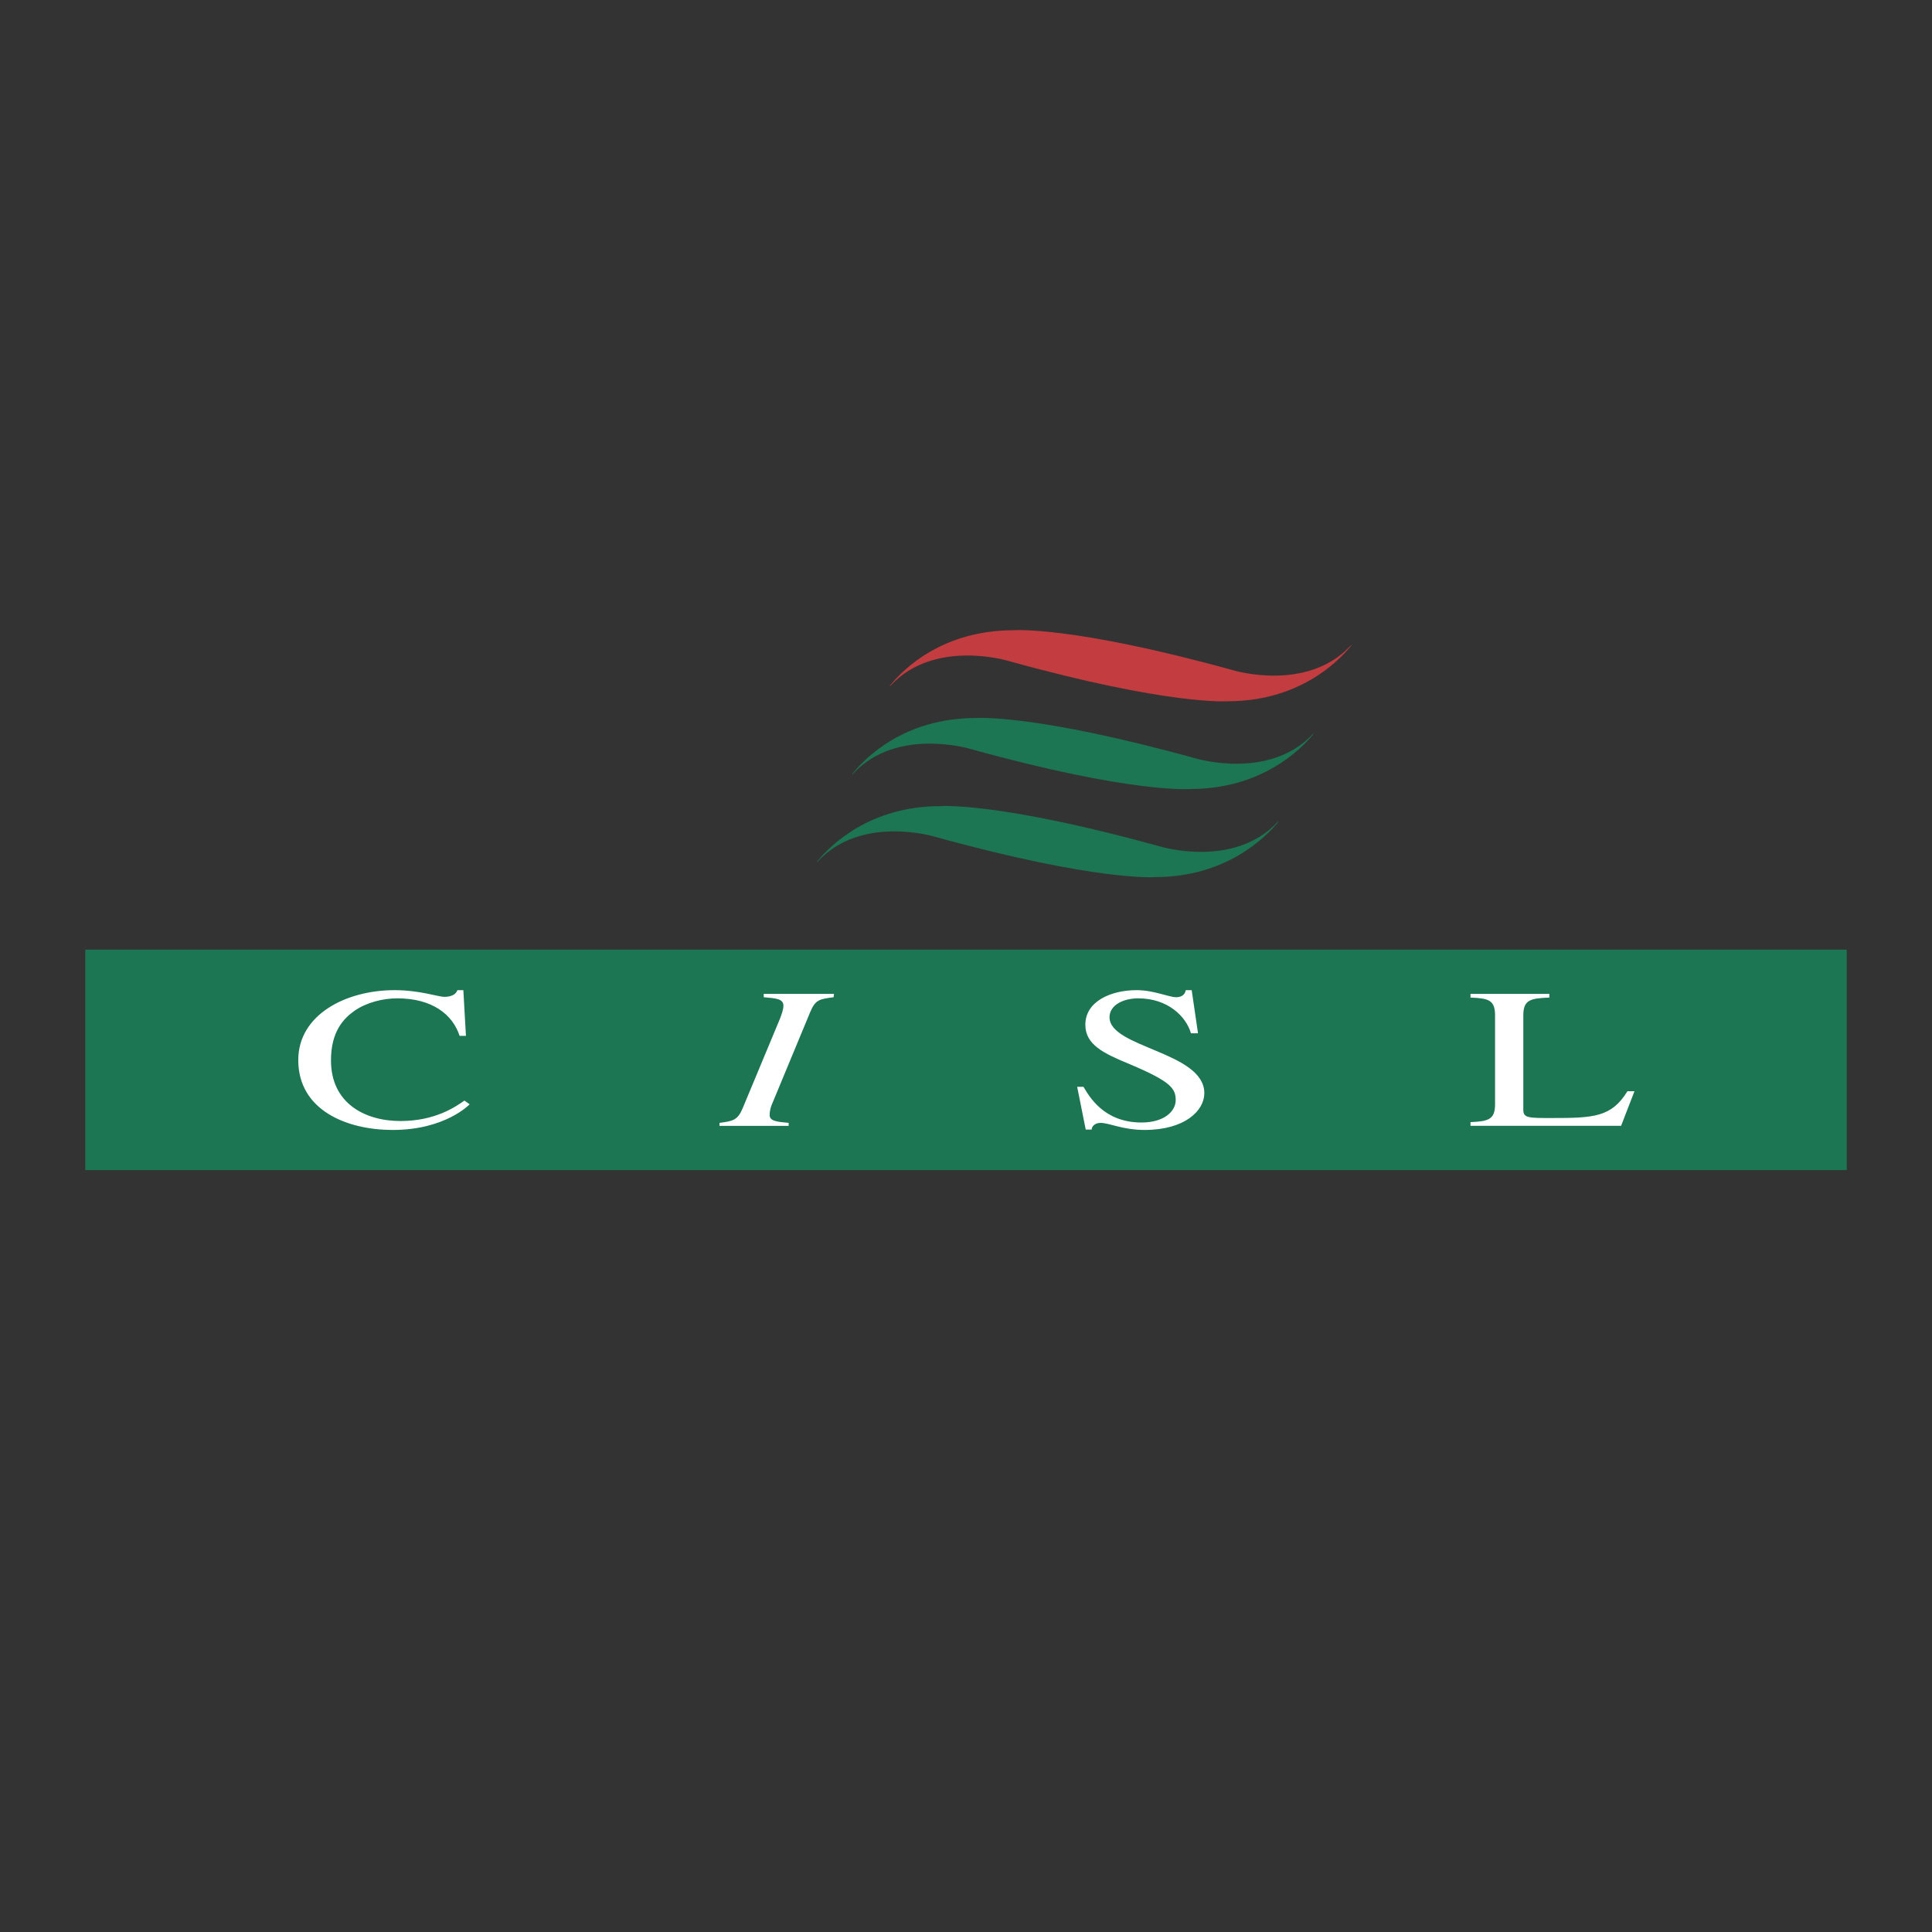 <svg xmlns="http://www.w3.org/2000/svg" width="2500" height="2500" viewBox="0 0 192.756 192.756"><rect x="0" y="0" width="192.756" height="192.756" fill="#333333" stroke="none"/><g fill-rule="evenodd" clip-rule="evenodd"><path fill="#fff" fill-opacity="0" d="M0 0h192.756v192.756H0V0z"/><path d="M127.426 82.058s0-.037.074-.111h.037l-.037.037s-.037.074-.037.111c-1.225 1.447-5.119 5.416-12.242 5.416 0 0-5.785.445-21.996-4.043 0 0-7.233-2.188-11.573 2.411 0 0-.037.037-.074.111 0 0-.037.037-.037 0 0 0-.037 0 0-.037 0 0 .037-.074.074-.111 1.224-1.447 5.082-5.416 12.241-5.416 0 0 5.75-.445 21.958 4.043 0 0 7.272 2.188 11.612-2.411zM130.949 73.267l.074-.074s0-.037.037-.037l-.037.074s-.037.037-.037.074c-1.225 1.484-5.119 5.416-12.24 5.416 0 0-5.787.482-21.96-4.006 0 0-7.27-2.189-11.61 2.411 0 0-.037 0-.074.074l-.037.037s-.037-.037 0-.074l.074-.074c1.224-1.484 5.082-5.453 12.24-5.453 0 0 5.75-.445 21.959 4.043 0-.001 7.271 2.188 11.611-2.411z" fill="#1c7553"/><path d="M134.695 64.475s.037 0 .074-.074l.037-.037s.037.037 0 .074l-.074.074c-1.225 1.484-5.119 5.453-12.24 5.453 0 0-5.787.445-21.959-4.043 0 0-7.271-2.189-11.611 2.411l-.074.074-.037.037s-.037 0 0-.074l.074-.074c1.224-1.484 5.082-5.416 12.242-5.416 0 0 5.748-.482 21.959 4.006 0 0 7.269 2.189 11.609-2.411z" fill="#c23c40"/><path fill="#1c7553" d="M8.504 94.744h175.748v21.996H8.504V94.744z"/><path d="M46.487 103.35l-.259-4.562h-.594c-.222.668-1.15.668-1.298.668-.631 0-2.448-.668-4.971-.668-4.859 0-9.607 2.447-9.607 6.973 0 5.045 4.896 6.975 9.422 6.975 5.23 0 7.641-2.523 7.678-2.561l-.519-.371c-.854.594-2.894 2.041-6.38 2.041-3.562 0-6.937-1.781-6.937-6.047 0-2.893 1.261-4.191 2.374-4.971 1.187-.814 2.819-1.223 4.229-1.223 3.486 0 5.527 1.594 6.231 3.746h.631zM118.895 98.787h-.594c-.037.223-.186.705-.965.705-.705 0-2.227-.705-3.932-.705-2.561 0-5.119 1.113-5.119 3.449 0 2.004 1.818 2.855 4.414 3.932 4.154 1.744 4.6 2.449 4.6 3.598 0 1.076-1.113 2.227-3.412 2.227-3.783 0-5.23-2.635-5.787-3.561h-.631l.854 4.266h.594c0-.297.297-.668.891-.668.852 0 2.225.705 4.377.705 4.043 0 5.971-1.93 5.971-3.672 0-4.119-9.459-4.525-9.459-7.568 0-1.26 1.447-1.891 2.857-1.891 2.967 0 4.785 1.816 5.268 3.486h.703l-.63-4.303zM154.578 99.158h-7.865v.371c1.781.074 2.449.223 2.449 1.779v8.865c0 1.521-.668 1.707-2.449 1.781v.371h15.023l1.336-3.449h-.705c-1.596 2.596-3.375 2.67-7.566 2.67-2.301 0-2.82 0-2.82-.816v-9.422c0-1.557.705-1.705 2.598-1.779v-.371h-.001zM71.785 112.326h6.899v-.297c-1.224-.111-1.929-.186-1.892-.816 0-.482.148-.891.333-1.299l3.709-8.939c.519-1.26.964-1.297 2.337-1.482l.037-.334h-7.011v.334c1.224.111 1.966.148 1.966.852 0 .371-.185.854-.333 1.262l-3.709 8.902c-.519 1.262-.964 1.336-2.337 1.521v.296h.001z" fill="#fff"/></g></svg>
